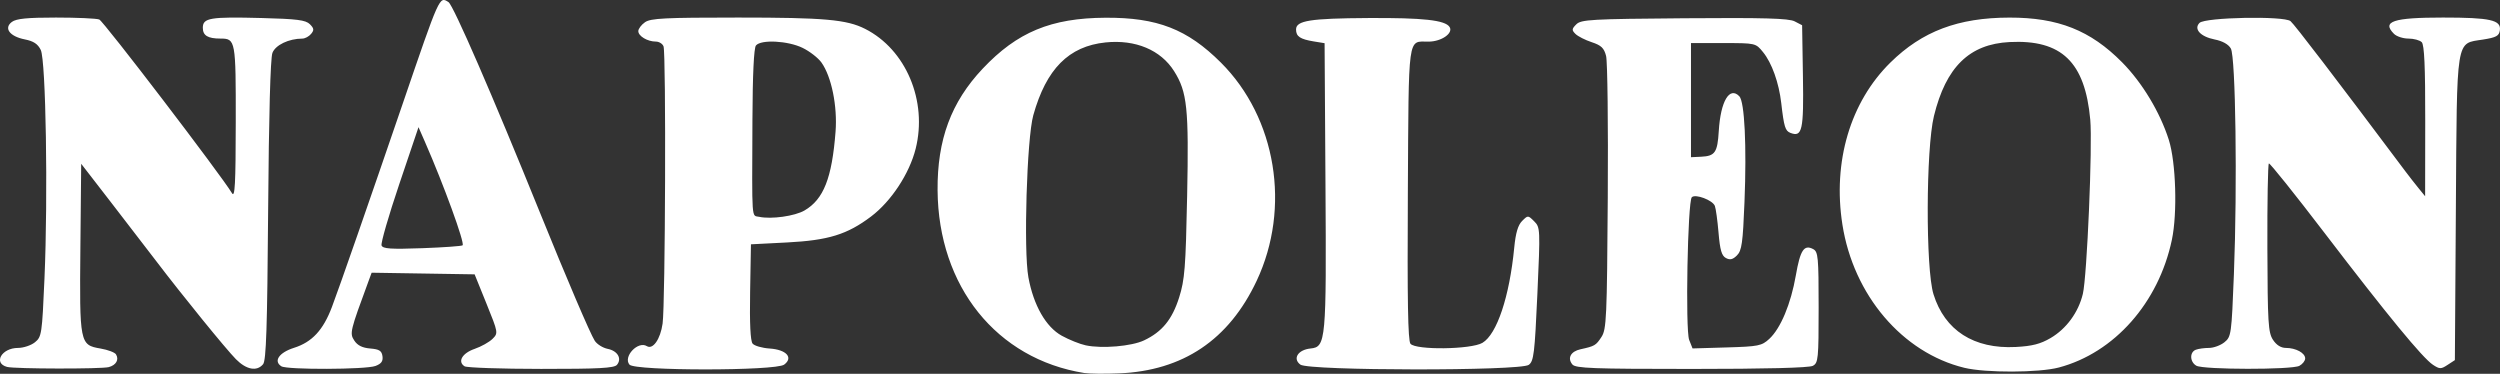 <?xml version="1.0"?>
<svg xmlns="http://www.w3.org/2000/svg" width="832.4" height="124.45" version="1.1" viewBox="0 0 832.4 124.45">
  <rect x="0" y="0" width="832.4" height="124.45" fill="#333333" stroke="none"/>
  <g transform="translate(-39.463 -263.15)">
    <path d="m400.5 387.35c-29.204-4.657-48.622-28.841-48.861-60.854-0.126-16.856 4.501-29.331 15.013-40.477 11.492-12.184 22.764-16.862 40.887-16.966 17.246-0.099 27.261 3.794 38.441 14.942 18.446 18.393 23.353 48.316 11.913 72.635-9.264 19.691-24.543 29.96-45.894 30.845-4.675 0.194-9.85 0.137-11.5-0.126zm19.897-10.872c5.998-2.846 9.355-6.955 11.672-14.285 1.864-5.897 2.182-9.929 2.664-33.776 0.591-29.225 0.027-34.633-4.332-41.563-4.445-7.066-12.88-10.604-22.834-9.577-12.248 1.264-19.751 8.83-24.061 24.262-2.142 7.671-3.268 45.039-1.626 53.957 1.719 9.334 5.831 16.526 11.112 19.44 2.437 1.344 6.023 2.783 7.969 3.196 5.442 1.156 15.277 0.32 19.435-1.654zm273.1 9.131c-20.596-5.015-36.919-24.197-40.588-47.696-3.266-20.918 2.62-40.784 15.981-53.935 10.593-10.426 22.547-14.939 39.647-14.967 16.206-0.026 26.964 4.242 37.491 14.876 6.696 6.764 12.642 16.631 15.566 25.83 2.374 7.471 2.893 24.386 1.02 33.28-4.412 20.954-19.146 37.606-37.617 42.515-6.652 1.768-24.415 1.823-31.5 0.098zm28.714-9.892c5.29-3.1 9.288-8.569 10.76-14.72 1.385-5.788 3.244-49.492 2.467-58-1.756-19.213-9.557-26.718-26.864-25.844-13.386 0.676-21.183 8.3-25.184 24.623-2.681 10.939-2.787 50.834-0.157 59.327 3.738 12.071 13.456 18.304 27.408 17.579 5.426-0.282 8.208-0.995 11.57-2.965zm-680.38 9.607c-4.721-1.25-1.812-6.327 3.626-6.327 1.825 0 4.366-0.849 5.646-1.886 2.233-1.809 2.363-2.677 3.17-21.25 1.2-27.614 0.467-72.602-1.239-76.085-0.977-1.995-2.399-2.931-5.334-3.511-5.044-0.997-7.059-3.751-4.264-5.827 1.452-1.078 5.149-1.441 14.668-1.441 7 0 13.484 0.291 14.41 0.646 1.413 0.542 40.483 51.672 44.195 57.837 0.974 1.618 1.222-3.038 1.25-23.533 0.038-27.422-0.058-27.95-5.083-27.95-4.229 0-5.882-1.008-5.882-3.588 0-3.302 2.389-3.702 19.488-3.26 11.899 0.308 14.767 0.673 16.154 2.061 1.394 1.394 1.464 1.956 0.4 3.237-0.708 0.853-2.019 1.553-2.914 1.556-4.506 0.015-8.94 2.135-9.954 4.76-0.672 1.74-1.192 20.802-1.427 52.406-0.291 39.053-0.65 50.009-1.681 51.25-2.072 2.497-5.556 1.853-9.047-1.671-3.309-3.341-17.835-21.219-26.61-32.75-2.72-3.575-9.438-12.308-14.928-19.406l-9.981-12.906-0.266 27.736c-0.308 32.102-0.21 32.597 6.694 33.776 2.435 0.416 4.756 1.287 5.157 1.937 1.089 1.762 0.055 3.591-2.404 4.25-2.478 0.665-31.302 0.613-33.846-0.061zm91.316-0.212c-2.721-1.724-0.765-4.573 4.226-6.155 6.002-1.903 9.695-5.884 12.613-13.598 2.478-6.548 12.34-34.873 23.455-67.361 12.517-36.587 12.291-36.085 15.348-34.148 1.616 1.024 14.637 30.989 30.482 70.148 8.852 21.877 16.749 40.346 18.219 42.611 0.754 1.161 2.694 2.376 4.312 2.7 3.306 0.661 4.807 3.245 3.089 5.316-0.909 1.096-6.016 1.37-25.267 1.358-13.27-8e-3 -24.734-0.4-25.476-0.87-2.426-1.538-0.792-4.367 3.348-5.797 2.2-0.76 4.879-2.258 5.953-3.33 1.937-1.933 1.921-2.028-2-11.718l-3.953-9.769-34.288-0.546-1.023 2.773c-6.194 16.79-6.339 17.395-4.75 19.82 1.063 1.623 2.671 2.425 5.294 2.642 3.029 0.25 3.83 0.752 4.087 2.56 0.236 1.662-0.368 2.51-2.315 3.25-3.2 1.217-29.462 1.314-31.353 0.116zm60.35-40.283c0.768-0.768-6.288-20.153-12.498-34.332l-2.19-5-6.415 19c-3.528 10.45-6.178 19.622-5.888 20.382 0.424 1.112 3.063 1.29 13.511 0.913 7.141-0.258 13.207-0.691 13.479-0.963zm55.552 39.732c-2.192-2.642 2.833-7.988 5.791-6.16 2.02 1.248 4.506-2.31 5.244-7.507 0.909-6.398 1.185-90.021 0.305-92.314-0.334-0.87-1.488-1.582-2.566-1.582-2.778 0-5.827-1.82-5.827-3.478 0-0.774 1-2.109 2.223-2.965 1.886-1.321 6.568-1.557 30.951-1.557 28.753 0 36.194 0.661 42.327 3.759 13.614 6.877 20.841 24.01 16.843 39.926-2.08 8.279-8.149 17.502-14.843 22.555-7.945 5.998-14.234 7.939-28 8.645l-12 0.615-0.276 15.866c-0.183 10.508 0.097 16.316 0.83 17.198 0.608 0.733 3.161 1.468 5.674 1.634 5.574 0.368 7.972 3.028 4.832 5.36-2.857 2.122-49.745 2.126-51.506 5e-3zm58.29-51.332c6.359-3.714 9.136-10.766 10.329-26.232 0.655-8.496-1.346-18.328-4.685-23.018-1.101-1.546-3.94-3.749-6.31-4.896-4.91-2.377-13.813-2.832-15.506-0.792-0.691 0.832-1.109 9.655-1.173 24.75-0.146 34.601-0.345 31.742 2.251 32.305 4.015 0.87 11.865-0.231 15.093-2.117zm165.1 51.327c-2.672-1.984-0.799-4.953 3.388-5.37 5.116-0.51 5.294-2.469 4.966-54.671l-0.295-46.983-3.534-0.574c-4.61-0.749-5.966-1.656-5.966-3.99 0-2.957 4.643-3.695 24-3.812 18.309-0.111 25.653 0.696 27.116 2.98 1.316 2.055-2.695 4.859-6.977 4.877-7.061 0.03-6.61-3.273-6.917 50.562-0.203 35.566 0.032 49.024 0.872 50.037 1.788 2.154 20.194 1.919 23.96-0.305 4.826-2.851 9.018-15.399 10.594-31.717 0.471-4.872 1.243-7.484 2.62-8.861 1.937-1.937 1.969-1.936 4.019 0.113 2.027 2.027 2.047 2.486 1.063 24.247-0.896 19.814-1.202 22.326-2.868 23.545-2.829 2.069-73.249 1.997-76.042-0.077zm90.569-0.046c-1.754-2.114-0.564-4.35 2.697-5.066 4.757-1.045 5.125-1.261 6.985-4.097 1.663-2.536 1.832-6.278 2.098-46.511 0.159-24.064-0.092-45.235-0.559-47.046-0.684-2.656-1.611-3.543-4.79-4.591-2.168-0.714-4.6-1.952-5.405-2.75-1.285-1.274-1.25-1.665 0.284-3.201 1.586-1.587 4.927-1.775 35.964-2.018 26.496-0.207 34.78 0.025 36.716 1.028l2.5 1.296 0.273 17.08c0.286 17.908-0.237 20.273-4.155 18.77-1.742-0.669-2.156-2.007-3.063-9.907-0.781-6.808-3.136-13.396-6.077-17-2.445-2.996-2.463-3-13.213-3h-10.765v38l3.359-0.159c4.653-0.221 5.455-1.387 5.892-8.576 0.603-9.917 3.579-14.938 6.845-11.552 1.751 1.815 2.466 16.477 1.715 35.2-0.547 13.648-0.903 16.178-2.498 17.773-1.394 1.394-2.318 1.615-3.686 0.882-1.413-0.756-1.968-2.651-2.452-8.375-0.344-4.069-0.898-8.108-1.231-8.976-0.734-1.914-6.482-4.081-7.67-2.892-1.393 1.393-2.186 44.207-0.88 47.51l1.121 2.836 11.414-0.336c10.547-0.31 11.621-0.526 14.127-2.836 3.792-3.495 7.202-11.648 8.855-21.171 1.463-8.428 2.739-10.354 5.784-8.724 1.638 0.877 1.804 2.657 1.804 19.395 0 17.197-0.129 18.499-1.934 19.465-1.237 0.662-15.79 1.035-40.378 1.035-32.806 0-38.624-0.218-39.678-1.487zm207.74 0.407c-2.181-1.27-2.283-4.501-0.168-5.313 0.87-0.334 2.845-0.607 4.389-0.607 1.544 0 3.859-0.851 5.144-1.892 2.26-1.83 2.363-2.574 3.154-22.75 1.158-29.515 0.575-72.257-1.023-75.05-0.799-1.397-2.757-2.489-5.398-3.011-4.724-0.934-7.052-3.49-5.028-5.519 1.865-1.869 28.09-2.378 30.29-0.588 1.291 1.051 14.976 18.943 38.31 50.087 1.144 1.527 3.079 4.002 4.299 5.5l2.218 2.724 0.032-25.05c0.023-18.187-0.297-25.379-1.168-26.25-0.66-0.66-2.653-1.2-4.429-1.2-1.776 0-3.936-0.707-4.8-1.571-4.149-4.149-0.306-5.429 16.298-5.429 15.764 0 19.438 0.823 18.95 4.246-0.266 1.869-1.199 2.382-5.599 3.079-9.155 1.451-8.67-1.57-9.05 56.409l-0.33 50.325-2.42 1.585c-2.21 1.448-2.631 1.447-4.863-0.015-3.448-2.259-15.169-16.511-36.057-43.842-9.9-12.954-18.265-23.398-18.59-23.21-0.324 0.188-0.549 12.868-0.5 28.176 0.08 24.867 0.279 28.122 1.863 30.54 1.158 1.768 2.655 2.707 4.316 2.707 3.309 0 6.411 1.694 6.411 3.5 0 0.786-0.87 1.895-1.934 2.465-2.511 1.344-31.998 1.305-34.316-0.045z" fill="#fff"/>
  </g>
</svg>

